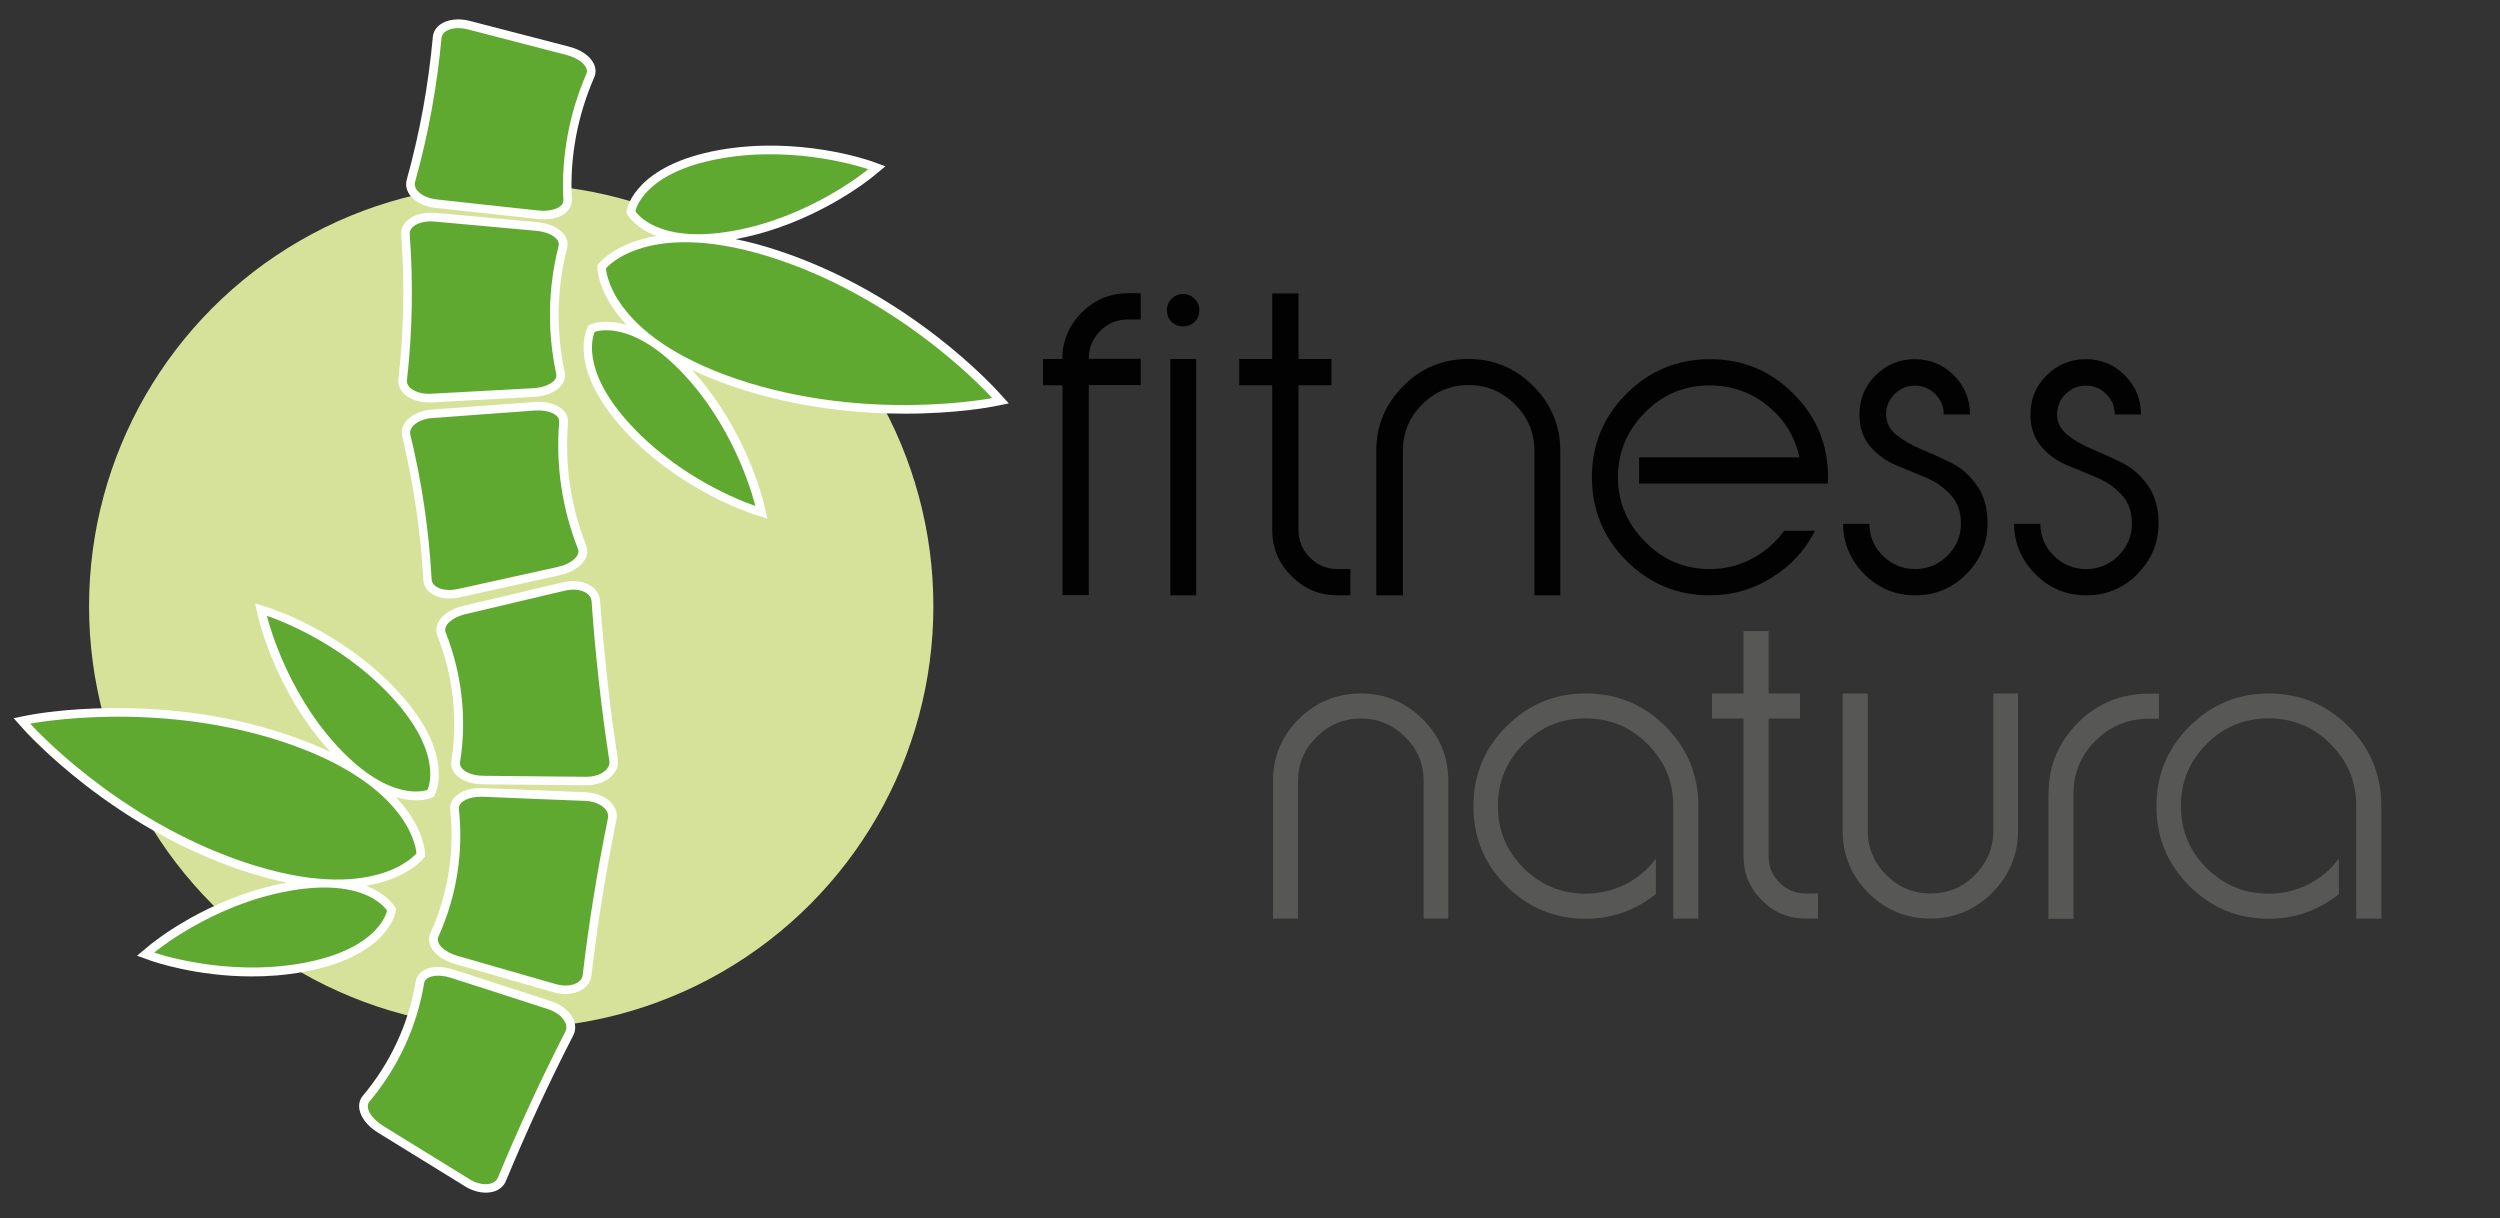 <?xml version="1.0" encoding="utf-8"?>
<svg xmlns="http://www.w3.org/2000/svg" id="Ebene_1" style="enable-background:new 0 0 1266.1 617;" version="1.1" viewBox="0 0 1266.1 617" x="0px" y="0px">
<rect x="0" y="0" width="1266.1" height="617" fill="#333333" stroke="none"/>
<style type="text/css">
	.st0{fill:#D6E299;}
	.st1{fill:#FFFFFF;}
	.st2{fill:#60A930;}
	.st3{fill:#020203;}
	.st4{fill:#575756;}
</style>
<g>
	<circle class="st0" cx="258.9" cy="307" r="213.8"/>
	<g>
		<g>
			<path class="st1" d="M505.8,198.7c-1.8-2-44.5-49.3-110.5-71.4c-8.3-2.8-15.8-4.8-22.8-6.2c40-7.3,68.8-31,70-32l5.9-4.9&#xA;				l-7.2-2.6c-1.5-0.5-36.9-12.8-77.1-5.6c-42.1,7.6-46.4,29.2-46.6,30.1l-0.3,1.6l0.8,1.4c0.3,0.4,4,6.4,14.4,10.4&#xA;				c-20.2,3.4-28.3,13-28.9,13.7l-1,1.3l0.1,1.6c0,0.9,0.7,13.5,14.7,28.4c-10.7-3.1-17.2-0.6-17.7-0.4l-1.5,0.6l-0.7,1.4&#xA;				c-0.4,0.8-10,20.7,19,52.1c27.7,30,63.4,41.6,64.9,42.1l7.3,2.3l-1.7-7.5c-0.4-1.5-9-37.8-36.5-67.8c6.4,3.1,13.7,6,21.9,8.8l0,0&#xA;				c31.4,10.5,62.1,13.4,85.8,13.4c26.1,0,44-3.4,45.3-3.7l7.5-1.5L505.8,198.7z"/>
			<path class="st1" d="M200.3,462l0.3-1.6l-0.8-1.4c-0.3-0.4-4-6.4-14.4-10.4c20.2-3.4,28.3-13,28.9-13.7l1-1.3l-0.1-1.6&#xA;				c0-0.9-0.7-13.5-14.7-28.3c4,1.2,7.5,1.6,10.2,1.6c4.6,0,7.2-1,7.5-1.2l1.5-0.6l0.7-1.4c0.4-0.8,10-20.7-19-52.1&#xA;				c-27.7-30-63.4-41.6-64.9-42.1l-7.3-2.3l1.7,7.5c0.4,1.5,9,37.8,36.5,67.8c-6.4-3.1-13.7-6-21.9-8.8l0,0&#xA;				C79.6,349.8,17,361.7,14.4,362.2l-7.5,1.5l5.1,5.7c1.8,2,44.5,49.3,110.5,71.4c8.3,2.8,15.9,4.8,22.8,6.2&#xA;				c-40.1,7.3-68.8,31-70,32.1l-5.9,4.9l7.2,2.6c1.2,0.4,22.6,7.9,50.9,7.9c8.3,0,17.1-0.6,26.2-2.3&#xA;				C195.8,484.6,200.1,462.9,200.3,462z"/>
			<path class="st1" d="M220.7,105.3l51.5,5.6c1.1,0.1,2.1,0.2,3.1,0.2c4.9,0,9.2-1.3,11.7-3.8c1.8-1.7,2.7-3.9,2.6-6.2&#xA;				c-1.1-21.5,2.8-42.3,11.4-62.1c0.9-2.1,0.8-4.5-0.3-6.8c-1.9-3.9-6.6-7.1-12.6-8.6l-50.1-13c-5.7-1.5-11.3-0.8-14.9,1.7&#xA;				c-2.3,1.6-3.7,3.9-3.9,6.5c-2.3,24.8-6.6,48.4-13.2,72.2c-0.7,2.5-0.2,5.1,1.3,7.4C209.8,102.1,214.8,104.7,220.7,105.3z"/>
			<path class="st1" d="M204.3,199.1c2.8,3,7.6,4.7,13,4.7c0.5,0,0.9,0,1.4,0l51.7-2.8c6.2-0.3,11.5-2.6,14-6c1.5-2,2.1-4.3,1.6-6.5&#xA;				c-4.5-21-4.1-42.1,1.2-62.9c0.6-2.2,0.1-4.6-1.3-6.6c-2.5-3.5-7.6-5.9-13.8-6.5l-51.6-4.7c-5.9-0.5-11.3,1-14.5,4.1&#xA;				c-2,1.9-3,4.4-2.8,7c1.8,24.7,1.3,48.6-1.4,73.1C201.5,194.6,202.4,197.1,204.3,199.1z"/>
			<path class="st1" d="M285.2,207.7c-3-3-8.5-4.6-14.7-4.1l-51.6,3.8c-5.9,0.4-11,2.8-13.6,6.4c-1.6,2.2-2.2,4.8-1.6,7.3&#xA;				c5.8,24,9.3,47.8,10.7,72.6c0.1,2.6,1.4,4.9,3.7,6.6c2.4,1.9,5.9,2.8,9.6,2.8c1.7,0,3.4-0.2,5.2-0.6l50.6-11.2&#xA;				c6-1.3,10.9-4.4,12.9-8.2c1.2-2.2,1.3-4.6,0.5-6.7c-7.9-20.1-11-41.1-9.2-62.5C287.8,211.7,286.9,209.4,285.2,207.7z"/>
			<path class="st1" d="M303.9,304.2c-0.2-2.8-1.7-5.3-4.1-7.1c-3.6-2.7-9.1-3.5-14.7-2.2l-50.4,11.9c-6,1.4-10.7,4.5-12.7,8.3&#xA;				c-1.2,2.2-1.3,4.7-0.5,6.9c8,20.2,10.5,42.1,7.1,63.4c-0.4,2.3,0.3,4.6,1.9,6.5c2.8,3.3,8.1,5.3,14.3,5.3l51.8,0.5&#xA;				c0.1,0,0.1,0,0.2,0c5.7,0,10.8-2,13.7-5.4c2-2.3,2.8-5,2.4-7.8C308.9,358.6,305.9,331.6,303.9,304.2z"/>
			<path class="st1" d="M296.6,401.2l-51.8-2.1c-6.2-0.3-11.6,1.5-14.5,4.6c-1.7,1.8-2.5,4.1-2.3,6.4c2.3,21.3-1.1,42.9-10,62.4&#xA;				c-1,2.1-0.9,4.5,0.1,6.8c1.8,3.9,6.4,7.2,12.3,8.9l49.8,14.3c2.1,0.6,4.2,0.9,6.2,0.9c3.3,0,6.3-0.8,8.7-2.4&#xA;				c2.5-1.7,4-4.1,4.4-6.8c3.1-26.5,7.4-53.1,12.7-79.1c0.6-2.7-0.2-5.5-2-7.8C307.4,403.7,302.3,401.5,296.6,401.2z"/>
			<path class="st1" d="M278.9,507L229.6,491c-5.9-1.9-11.5-1.7-15.2,0.5c-2.1,1.3-3.5,3.3-3.9,5.6c-3.5,21.3-12.8,41.3-26.8,57.9&#xA;				c-1.5,1.8-2.1,4.2-1.7,6.7c0.7,4.3,4.2,8.7,9.4,11.9l44.1,27.2c3.4,2.1,7.1,3.2,10.5,3.2c1.5,0,2.9-0.2,4.2-0.6&#xA;				c2.9-0.9,5.1-2.9,6.1-5.5c10.5-25.3,21.9-50,34-73.5c1.3-2.5,1.3-5.3,0.2-8.1C288.7,512.3,284.4,508.7,278.9,507z"/>
		</g>
		<g>
			<g>
				<path class="st2" d="M373.6,192.1c65.6,22,128.9,9.5,128.9,9.5s-43-48.2-108.6-70.2c-65.6-22-87,4.5-87,4.5S308,170,373.6,192.1"/>
				<path class="st2" d="M321.8,106.9c0,0,10.1,17.1,49.6,10c39.6-7.1,68.3-31.2,68.3-31.2s-35.4-12.5-74.9-5.4&#xA;					C325.3,87.4,321.8,106.9,321.8,106.9"/>
				<path class="st2" d="M346.8,190.1c-27.3-29.5-45.6-22-45.6-22s-9,17.7,18.3,47.2c27.3,29.5,63,40.9,63,40.9&#xA;					S374.1,219.6,346.8,190.1"/>
			</g>
			<path class="st2" d="M144.2,376c-65.6-22-128.9-9.5-128.9-9.5s43,48.2,108.6,70.2c65.6,22,87-4.5,87-4.5S209.7,398.1,144.2,376"/>
			<path class="st2" d="M196,461.2c0,0-10.1-17.1-49.6-10c-39.6,7.1-68.3,31.2-68.3,31.2s35.4,12.5,74.9,5.4&#xA;				C192.5,480.7,196,461.2,196,461.2"/>
			<path class="st2" d="M170.9,378c27.3,29.5,45.6,22,45.6,22s9-17.7-18.3-47.2c-27.3-29.5-63-40.9-63-40.9S143.7,348.5,170.9,378"/>
			<path class="st2" d="M221.2,101c20.6,2.3,30.9,3.4,51.5,5.6c7,0.8,12.8-1.7,12.6-5.2c-1.1-22,2.9-43.8,11.7-64.1&#xA;				c1.4-3.3-3.1-7.6-9.9-9.4c-20.1-5.2-30.1-7.8-50.1-13c-6.8-1.8-13,0.3-13.4,4.3c-2.3,25-6.7,48.9-13.4,73&#xA;				C209.1,96.1,214.1,100.2,221.2,101"/>
			<path class="st2" d="M218.4,199.4c20.7-1.1,31-1.7,51.7-2.8c7.1-0.4,12.4-3.7,11.6-7.2c-4.6-21.5-4.2-43.6,1.2-64.9&#xA;				c0.9-3.5-4.3-7-11.3-7.6c-20.6-1.9-30.9-2.8-51.6-4.7c-7-0.6-12.8,2.3-12.5,6.4c1.8,24.9,1.4,49.1-1.4,73.9&#xA;				C205.7,196.6,211.3,199.8,218.4,199.4"/>
			<path class="st2" d="M231.9,298.3c20.2-4.5,30.3-6.7,50.6-11.2c6.9-1.5,11.6-5.7,10.2-9.1c-8.1-20.6-11.3-42.5-9.5-64.4&#xA;				c0.3-3.6-5.4-6.2-12.4-5.7c-20.7,1.5-31,2.3-51.7,3.8c-7.1,0.5-12.2,4.4-11.3,8.4c5.9,24.3,9.4,48.3,10.8,73.4&#xA;				C218.9,297.6,225,299.8,231.9,298.3"/>
			<path class="st2" d="M244.9,392.9c20.7,0.2,31.1,0.3,51.8,0.5c7.1,0.1,12.6-3.7,11.9-8.1c-4.1-26.6-7.1-53.9-9-80.8&#xA;				c-0.3-4.5-6.6-7-13.4-5.4c-20.2,4.8-30.2,7.1-50.4,11.9c-6.9,1.6-11.5,5.9-10.1,9.3c8.3,21,10.8,43.7,7.3,65.7&#xA;				C232.4,389.7,237.8,392.9,244.9,392.9"/>
			<path class="st2" d="M231.7,484.1c19.9,5.7,29.9,8.6,49.8,14.3c6.8,1.9,13.1-0.2,13.6-4.6c3.1-26.5,7.5-53.4,12.8-79.5&#xA;				c0.9-4.3-4.4-8.4-11.5-8.7c-20.7-0.8-31-1.2-51.8-2.1c-7.1-0.3-12.6,2.6-12.2,6.2c2.4,22.1-1.2,44.5-10.4,64.7&#xA;				C220.5,477.7,224.9,482.2,231.7,484.1"/>
			<path class="st2" d="M193.7,570c17.6,10.9,26.4,16.3,44.1,27.2c6,3.7,12.7,3.3,14.4-0.9c10.3-24.9,21.8-49.8,34.1-73.8&#xA;				c2-3.9-2-9.3-8.7-11.4c-19.7-6.4-29.6-9.6-49.3-15.9c-6.7-2.2-12.9-0.9-13.5,2.7c-3.6,22-13.2,42.7-27.7,60&#xA;				C184.7,560.7,187.7,566.2,193.7,570"/>
		</g>
	</g>
</g>
<g>
	<path class="st3" d="M528.1,181.8h9.9c0-9.1,3.3-16.9,9.8-23.5c6.5-6.5,14.3-9.8,23.5-9.8h6.4v13.3h-6.4c-5.5,0-10.2,1.9-14.1,5.8&#xA;		c-3.9,3.9-5.8,8.6-5.8,14.1h26.3v13.3h-26.3v106.4h-13.3V195.1h-9.9V181.8z"/>
	<path class="st3" d="M599.2,148.9c2.3,0,4.2,0.8,5.8,2.4c1.6,1.6,2.4,3.6,2.4,5.8c0,2.4-0.8,4.3-2.4,5.9c-1.6,1.6-3.6,2.3-5.8,2.3&#xA;		c-2.4,0-4.3-0.8-5.9-2.3c-1.6-1.6-2.3-3.5-2.3-5.9c0-2.3,0.8-4.2,2.3-5.8C594.9,149.7,596.9,148.9,599.2,148.9z M592.7,181.8h13.1&#xA;		v119.7h-13.1V181.8z"/>
	<path class="st3" d="M644.3,268.3v-73.2h-16.7v-13.3h16.7v-33.2h13.3v33.2h16.7v13.3h-16.7v73.2c0,5.5,1.9,10.2,5.8,14.1&#xA;		c3.9,3.9,8.6,5.8,14.1,5.8h6.4v13.3h-6.4c-9.3,0-17.1-3.3-23.5-9.8C647.5,285.2,644.3,277.4,644.3,268.3z"/>
	<path class="st3" d="M743.7,181.8c12.8,0,23.7,4.6,32.8,13.7c9.1,9.1,13.7,20.1,13.7,32.8v73.2h-13.1v-73.2&#xA;		c0-9.1-3.3-16.9-9.8-23.5c-6.6-6.5-14.4-9.8-23.5-9.8c-9.1,0-17,3.3-23.5,9.8c-6.6,6.5-9.8,14.3-9.8,23.5v73.2H697v-73.2&#xA;		c0-12.8,4.6-23.7,13.7-32.8C719.8,186.3,730.8,181.8,743.7,181.8z"/>
	<path class="st3" d="M866,301.5c-16.5,0-30.6-5.8-42.3-17.5c-11.7-11.7-17.5-25.8-17.5-42.3s5.8-30.6,17.5-42.3&#xA;		c11.7-11.7,25.8-17.5,42.3-17.5s30.6,5.8,42.3,17.5c11.7,11.7,17.5,25.8,17.5,42.3c0,1.4-0.1,2.4-0.2,3.2h-95.5v-13.3h81.2&#xA;		c-2.3-10.5-7.6-19.2-16.1-26.1c-8.5-6.9-18.3-10.3-29.3-10.3c-12.9,0-23.9,4.6-32.9,13.8c-9.1,9.2-13.6,20.1-13.6,32.7&#xA;		c0,12.5,4.6,23.4,13.7,32.6c9.1,9.3,20.1,13.9,32.8,13.9c7.5,0,14.6-1.7,21.2-5.2c6.6-3.4,12.1-8.2,16.5-14.2h15.6&#xA;		c-5,9.9-12.3,17.8-21.9,23.7C887.9,298.5,877.4,301.5,866,301.5z"/>
	<path class="st3" d="M970,301.5c-10,0-18.6-3.5-25.7-10.6c-7.1-7.1-10.8-15.6-10.9-25.6h13.3c0.1,6.4,2.4,11.8,6.9,16.2&#xA;		c4.5,4.4,9.9,6.7,16.3,6.7s11.8-2.3,16.4-6.8c4.6-4.6,6.8-10,6.8-16.4c0-5.9-1.8-10.7-5.3-14.5c-3.5-3.8-7.8-6.8-12.9-8.8&#xA;		c-5.1-2.1-10.1-4.2-15.1-6.3c-5-2.1-9.3-5.3-12.8-9.5c-3.5-4.2-5.3-9.5-5.3-16c0-7.8,2.7-14.4,8.2-19.8c5.4-5.4,12-8.2,19.8-8.2&#xA;		c7.8,0,14.4,2.7,19.8,8.2c5.4,5.4,8.2,12,8.2,19.8h-13.3c0-4-1.4-7.4-4.3-10.3c-2.9-2.9-6.3-4.3-10.3-4.3c-4,0-7.4,1.4-10.3,4.3&#xA;		c-2.9,2.9-4.3,6.3-4.3,10.3c0,4.1,1.8,7.6,5.3,10.4c3.5,2.8,7.8,5.3,12.8,7.3c5,2.1,10,4.4,15.1,6.9c5.1,2.6,9.3,6.4,12.9,11.5&#xA;		c3.5,5.1,5.3,11.4,5.3,18.9c0,10-3.6,18.6-10.7,25.8C988.7,297.9,980.1,301.5,970,301.5z"/>
	<path class="st3" d="M1056.6,301.5c-10,0-18.6-3.5-25.7-10.6c-7.1-7.1-10.8-15.6-10.9-25.6h13.3c0.1,6.4,2.4,11.8,6.9,16.2&#xA;		c4.5,4.4,9.9,6.7,16.3,6.7s11.8-2.3,16.4-6.8c4.6-4.6,6.8-10,6.8-16.4c0-5.9-1.8-10.7-5.3-14.5c-3.5-3.8-7.8-6.8-12.9-8.8&#xA;		c-5.1-2.1-10.1-4.2-15.1-6.3c-5-2.1-9.3-5.3-12.8-9.5c-3.5-4.2-5.3-9.5-5.3-16c0-7.8,2.7-14.4,8.2-19.8c5.4-5.4,12-8.2,19.8-8.2&#xA;		c7.8,0,14.4,2.7,19.8,8.2c5.4,5.4,8.2,12,8.2,19.8h-13.3c0-4-1.4-7.4-4.3-10.3c-2.9-2.9-6.3-4.3-10.3-4.3c-4,0-7.4,1.4-10.3,4.3&#xA;		c-2.9,2.9-4.3,6.3-4.3,10.3c0,4.1,1.8,7.6,5.3,10.4c3.5,2.8,7.8,5.3,12.8,7.3c5,2.1,10,4.4,15.1,6.9c5.1,2.6,9.3,6.4,12.9,11.5&#xA;		c3.5,5.1,5.3,11.4,5.3,18.9c0,10-3.6,18.6-10.7,25.8C1075.4,297.9,1066.8,301.5,1056.6,301.5z"/>
</g>
<g>
	<path class="st4" d="M689.2,351.2c12.2,0,22.6,4.4,31.3,13c8.7,8.7,13,19.1,13,31.3v69.7h-12.5v-69.7c0-8.7-3.1-16.1-9.4-22.3&#xA;		c-6.3-6.2-13.7-9.3-22.4-9.3c-8.7,0-16.2,3.1-22.4,9.3c-6.3,6.2-9.4,13.6-9.4,22.3v69.7h-12.7v-69.7c0-12.2,4.3-22.6,13-31.3&#xA;		C666.5,355.5,677,351.2,689.2,351.2z"/>
	<path class="st4" d="M803.1,351.2c15.8,0,29.3,5.6,40.4,16.7c11.1,11.1,16.6,24.6,16.6,40.3v57h-12.7v-57c0-12.3-4.3-22.7-13-31.4&#xA;		c-8.6-8.6-19.1-13-31.4-13c-12.3,0-22.7,4.3-31.4,13c-8.6,8.6-13,19.1-13,31.4c0,12.3,4.3,22.7,13,31.4c8.6,8.6,19.1,13,31.4,13&#xA;		c7.1,0,13.8-1.6,20.1-4.7c6.3-3.2,11.4-7.5,15.5-13.1v18c-10.5,8.3-22.3,12.5-35.6,12.5c-15.7,0-29.1-5.6-40.2-16.7&#xA;		c-11.1-11.1-16.6-24.6-16.6-40.3s5.5-29.2,16.6-40.3C773.9,356.8,787.3,351.2,803.1,351.2z"/>
	<path class="st4" d="M883,433.6v-69.7H867v-12.7H883v-31.6h12.7v31.6h15.9v12.7h-15.9v69.7c0,5.2,1.8,9.7,5.5,13.4&#xA;		c3.7,3.7,8.2,5.5,13.4,5.5h6.1v12.7h-6.1c-8.8,0-16.3-3.1-22.4-9.3C886,449.7,883,442.3,883,433.6z"/>
	<path class="st4" d="M977.7,465.2c-12.3,0-22.8-4.3-31.5-13c-8.7-8.7-13-19.2-13-31.5v-69.5h12.7v69.5c0,8.7,3.1,16.2,9.4,22.4&#xA;		c6.3,6.3,13.7,9.4,22.4,9.4c8.8,0,16.3-3.1,22.5-9.4c6.2-6.3,9.3-13.7,9.3-22.4v-69.5h12.5v69.5c0,12.2-4.4,22.6-13,31.4&#xA;		C1000.2,460.8,989.8,465.2,977.7,465.2z"/>
	<path class="st4" d="M1037.5,401.8c0-13.9,4.9-25.8,14.8-35.7c9.9-9.9,21.9-14.8,35.9-14.8h5.2v12.7h-5.2&#xA;		c-10.5,0-19.5,3.7-26.9,11.1c-7.4,7.4-11.2,16.3-11.2,26.8v63.4h-12.7V401.8z"/>
	<path class="st4" d="M1149,351.2c15.8,0,29.3,5.6,40.4,16.7c11.1,11.1,16.6,24.6,16.6,40.3v57h-12.7v-57c0-12.3-4.3-22.7-13-31.4&#xA;		c-8.6-8.6-19.1-13-31.4-13c-12.3,0-22.7,4.3-31.4,13c-8.6,8.6-13,19.1-13,31.4c0,12.3,4.3,22.7,13,31.4c8.6,8.6,19.1,13,31.4,13&#xA;		c7.1,0,13.8-1.6,20.1-4.7c6.3-3.2,11.4-7.5,15.5-13.1v18c-10.5,8.3-22.3,12.5-35.6,12.5c-15.7,0-29.1-5.6-40.2-16.7&#xA;		c-11.1-11.1-16.6-24.6-16.6-40.3s5.5-29.2,16.6-40.3C1119.9,356.8,1133.3,351.2,1149,351.2z"/>
</g>
</svg>